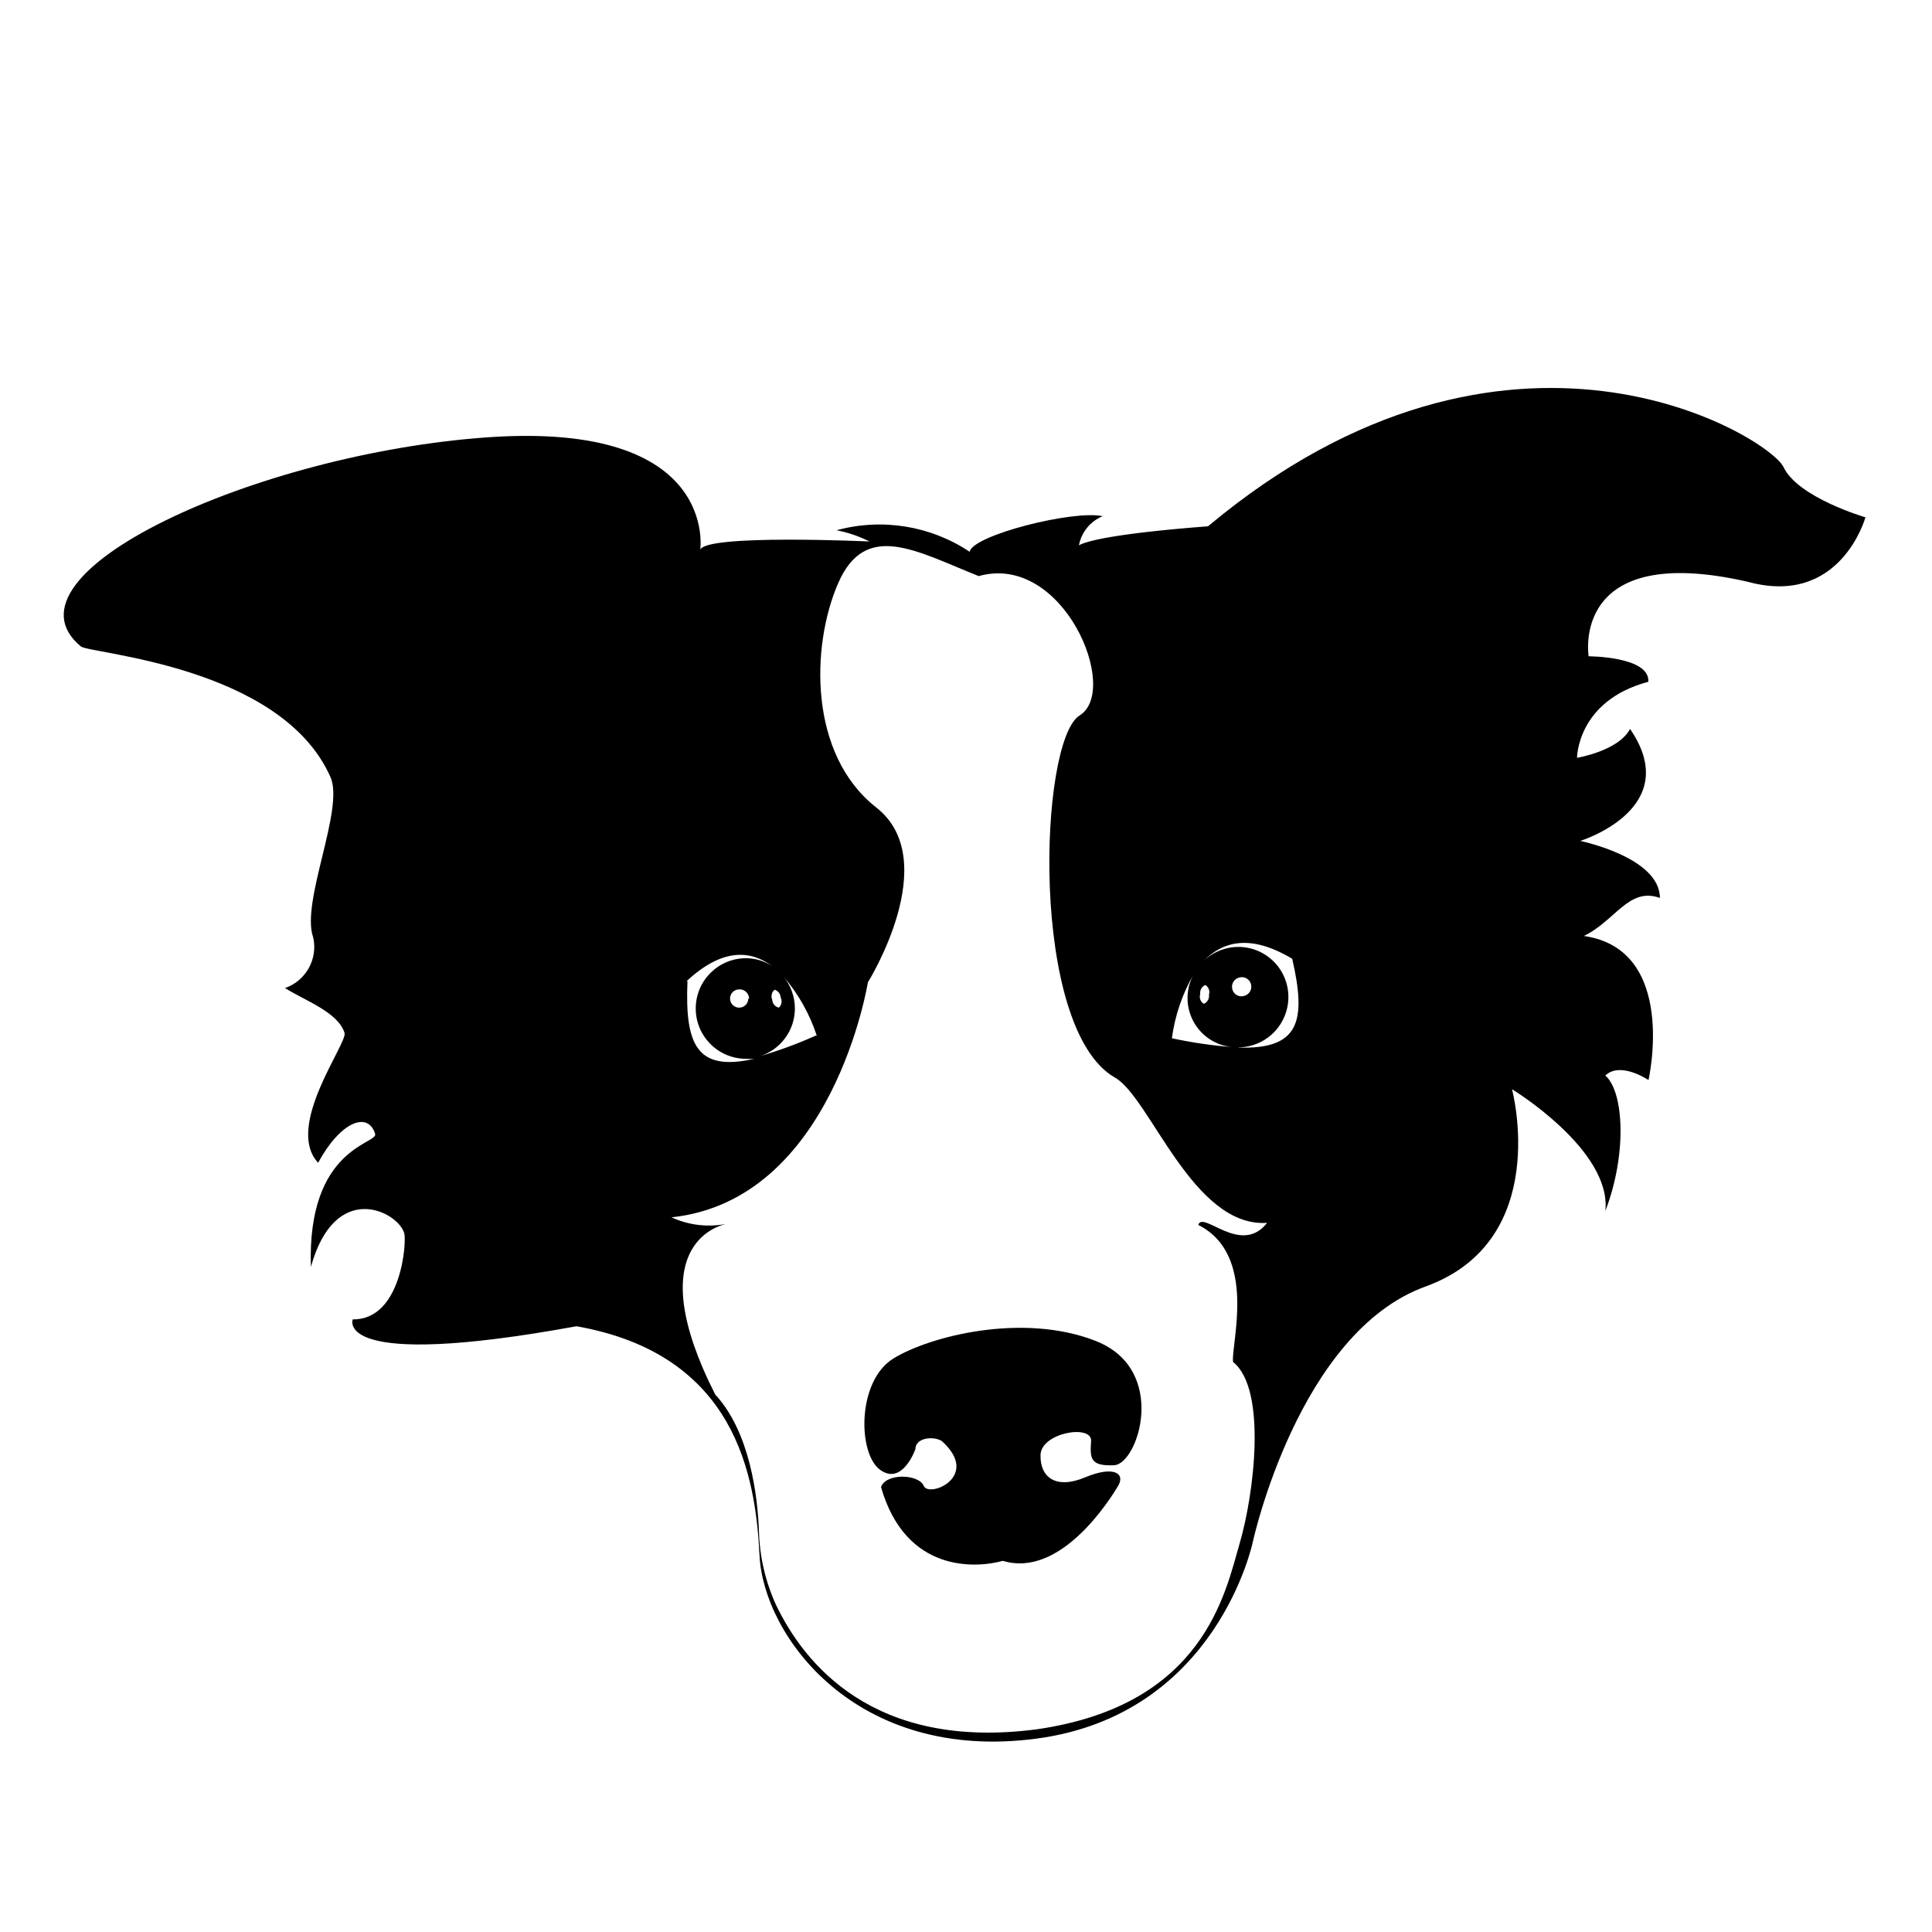 <?xml version="1.0" encoding="UTF-8"?>
<!-- Uploaded to: SVG Repo, www.svgrepo.com, Generator: SVG Repo Mixer Tools -->
<svg fill="#000000" width="800px" height="800px" version="1.1" viewBox="144 144 512 512" xmlns="http://www.w3.org/2000/svg">
 <g>
  <path d="m616.64 267.75c-3.981-8.062-72.953-50.785-152.5 15.719-24.836 1.914-32.242 3.93-34.207 5.039v-0.004c0.648-3.473 3.023-6.379 6.297-7.707-7.758-1.715-34.461 5.039-35.266 9.422-10.383-6.906-23.242-8.984-35.27-5.695 3.031 0.582 5.965 1.582 8.719 2.973 0 0-43.578-2.016-44.84 2.215 0 0 5.039-34.109-56.277-29.824-61.312 4.281-130.99 36.223-107.87 55.418 2.316 1.965 53.051 5.039 66.148 34.613 3.777 8.516-7.91 33-4.586 42.473h0.008c1.301 5.731-1.91 11.52-7.457 13.453 5.039 3.223 14.055 6.348 15.77 11.891 0.855 2.719-15.973 24.789-7.004 34.41 5.945-10.984 13.25-13.703 15.113-7.656 0.805 2.719-18.086 3.477-17.027 35.266 6.398-23.176 22.973-14.762 24.738-8.969 0.656 2.215-0.656 23.023-13.652 22.871 0 0-5.441 13.652 59.297 1.812 42.219 7.457 47.457 39.551 48.516 60.809 1.059 21.262 25.543 54.863 73.457 48.465 47.91-6.394 57.281-52.191 57.281-52.191s12.043-55.418 45.746-67.609 22.922-52.297 22.922-52.297 26.5 16.121 24.738 32.293c5.691-14.812 5.039-31.438 0-35.922 4.031-3.828 11.438 1.211 11.438 1.211s7.91-34.613-17.129-38.188c8.363-4.031 11.891-13.047 20.152-10.078 0-10.781-21.109-15.113-21.109-15.113s27.711-8.516 13.199-29.676c-3.074 5.844-14.055 7.656-14.055 7.656s0-15.113 18.895-20.152c0.453-6.75-15.82-6.75-15.82-6.75s-5.039-30.531 42.168-19.75c24.637 6.75 31.188-17.078 31.188-17.078-0.004 0-17.941-5.238-21.719-13.348zm-153.21 137.29c0.871 0.535 1.27 1.598 0.957 2.57 0.148 1.023-0.41 2.016-1.363 2.418-0.871-0.531-1.27-1.594-0.957-2.57-0.148-1.02 0.41-2.016 1.363-2.418zm-2.973-3.07c-2.258 3.902-2.336 8.691-0.215 12.668 2.121 3.977 6.144 6.578 10.641 6.879-5.488-0.414-10.941-1.203-16.32-2.367 0.809-6.062 2.812-11.902 5.894-17.18zm10.074 3.981c-0.246-1.363 0.656-2.668 2.016-2.926 0.672-0.16 1.379-0.035 1.953 0.348 0.574 0.383 0.961 0.988 1.07 1.668 0.246 1.363-0.656 2.668-2.016 2.922-0.672 0.164-1.379 0.039-1.953-0.344-0.574-0.383-0.961-0.988-1.07-1.668zm-110.34 12.496 0.004-0.004c-4.902 2.199-9.953 4.051-15.117 5.543 5.676-1.641 9.582-6.84 9.574-12.746-0.004-3.109-1.09-6.121-3.074-8.516 3.961 4.606 6.973 9.949 8.867 15.719zm-11.082-12.191v-0.004c0.992 0.207 1.715 1.055 1.766 2.066 0.461 0.906 0.277 2.012-0.457 2.719-0.988-0.203-1.715-1.055-1.762-2.066-0.414-0.949-0.148-2.062 0.656-2.719zm-23.176-2.215c9.723-9.074 17.18-8.066 22.672-4.035-2.055-1.34-4.449-2.059-6.902-2.066-7.359 0-13.324 5.965-13.324 13.324 0 7.359 5.965 13.328 13.324 13.328 0.738 0.062 1.48 0.062 2.219 0-15.164 3.426-18.441-3.477-17.734-20.559zm16.375 4.637v-0.008c-0.02 0.973-0.621 1.84-1.527 2.199-0.906 0.355-1.938 0.137-2.617-0.559-0.684-0.695-0.879-1.73-0.504-2.629 0.379-0.895 1.258-1.48 2.231-1.48 0.68-0.043 1.348 0.199 1.844 0.668 0.496 0.469 0.777 1.117 0.777 1.801zm119.25 59.945c15.871 7.961 8.566 31.84 9.219 36.324 9.02 7.152 5.594 34.914 1.762 48.012-3.828 13.098-9.422 42.926-53.758 49.324-43.371 5.695-61.762-17.531-69.168-33.051-2.781-6.133-4.309-12.762-4.484-19.496-0.352-9.27-2.367-26.199-11.586-36.172-19.648-38.742 0-44.789 3.527-45.344-5.082 1.129-10.391 0.562-15.117-1.613 42.824-4.535 52.043-62.27 52.043-62.27s20.152-32.293 2.215-46.352c-17.938-14.055-17.332-42.824-10.078-59.449 7.254-16.625 20.605-8.516 37.23-1.863 22.418-6.297 37.586 30.23 26.754 36.93-10.832 6.699-13.352 83.078 9.371 95.977 9.32 5.289 20.605 39.801 40.305 38.492-6.898 8.863-17.023-3.379-18.234 0.551zm10.68-47.055h0.004c3.965-0.047 7.703-1.852 10.203-4.926 2.5-3.078 3.508-7.106 2.742-10.996-0.68-3.469-2.719-6.519-5.66-8.48-2.941-1.957-6.543-2.66-10.008-1.949-2.457 0.512-4.727 1.699-6.547 3.426 5.039-5.039 12.191-7.305 23.477-0.555 3.828 16.629 1.863 24.035-14.207 23.531z"/>
  <path d="m434.46 499.4c-19.246-7.609-43.934-1.359-53.656 4.586-9.723 5.945-9.523 25.191-3.578 29.523 5.945 4.332 9.371-5.492 9.371-5.492 0-3.023 4.785-3.527 7.004-2.117 10.43 9.422-3.426 15.113-4.785 11.891-1.359-3.223-10.078-3.426-11.336 0.301 6.551 22.824 25.191 21.512 32.293 19.547 15.414 4.688 28.566-16.57 30.531-19.848 1.965-3.273-1.059-5.492-8.766-2.266-7.707 3.223-11.941 0-11.789-5.945s13.703-8.211 13.402-3.68c-0.301 4.535-0.301 6.699 6.098 6.398 6.394-0.301 14.453-25.289-4.789-32.898z"/>
 </g>
</svg>